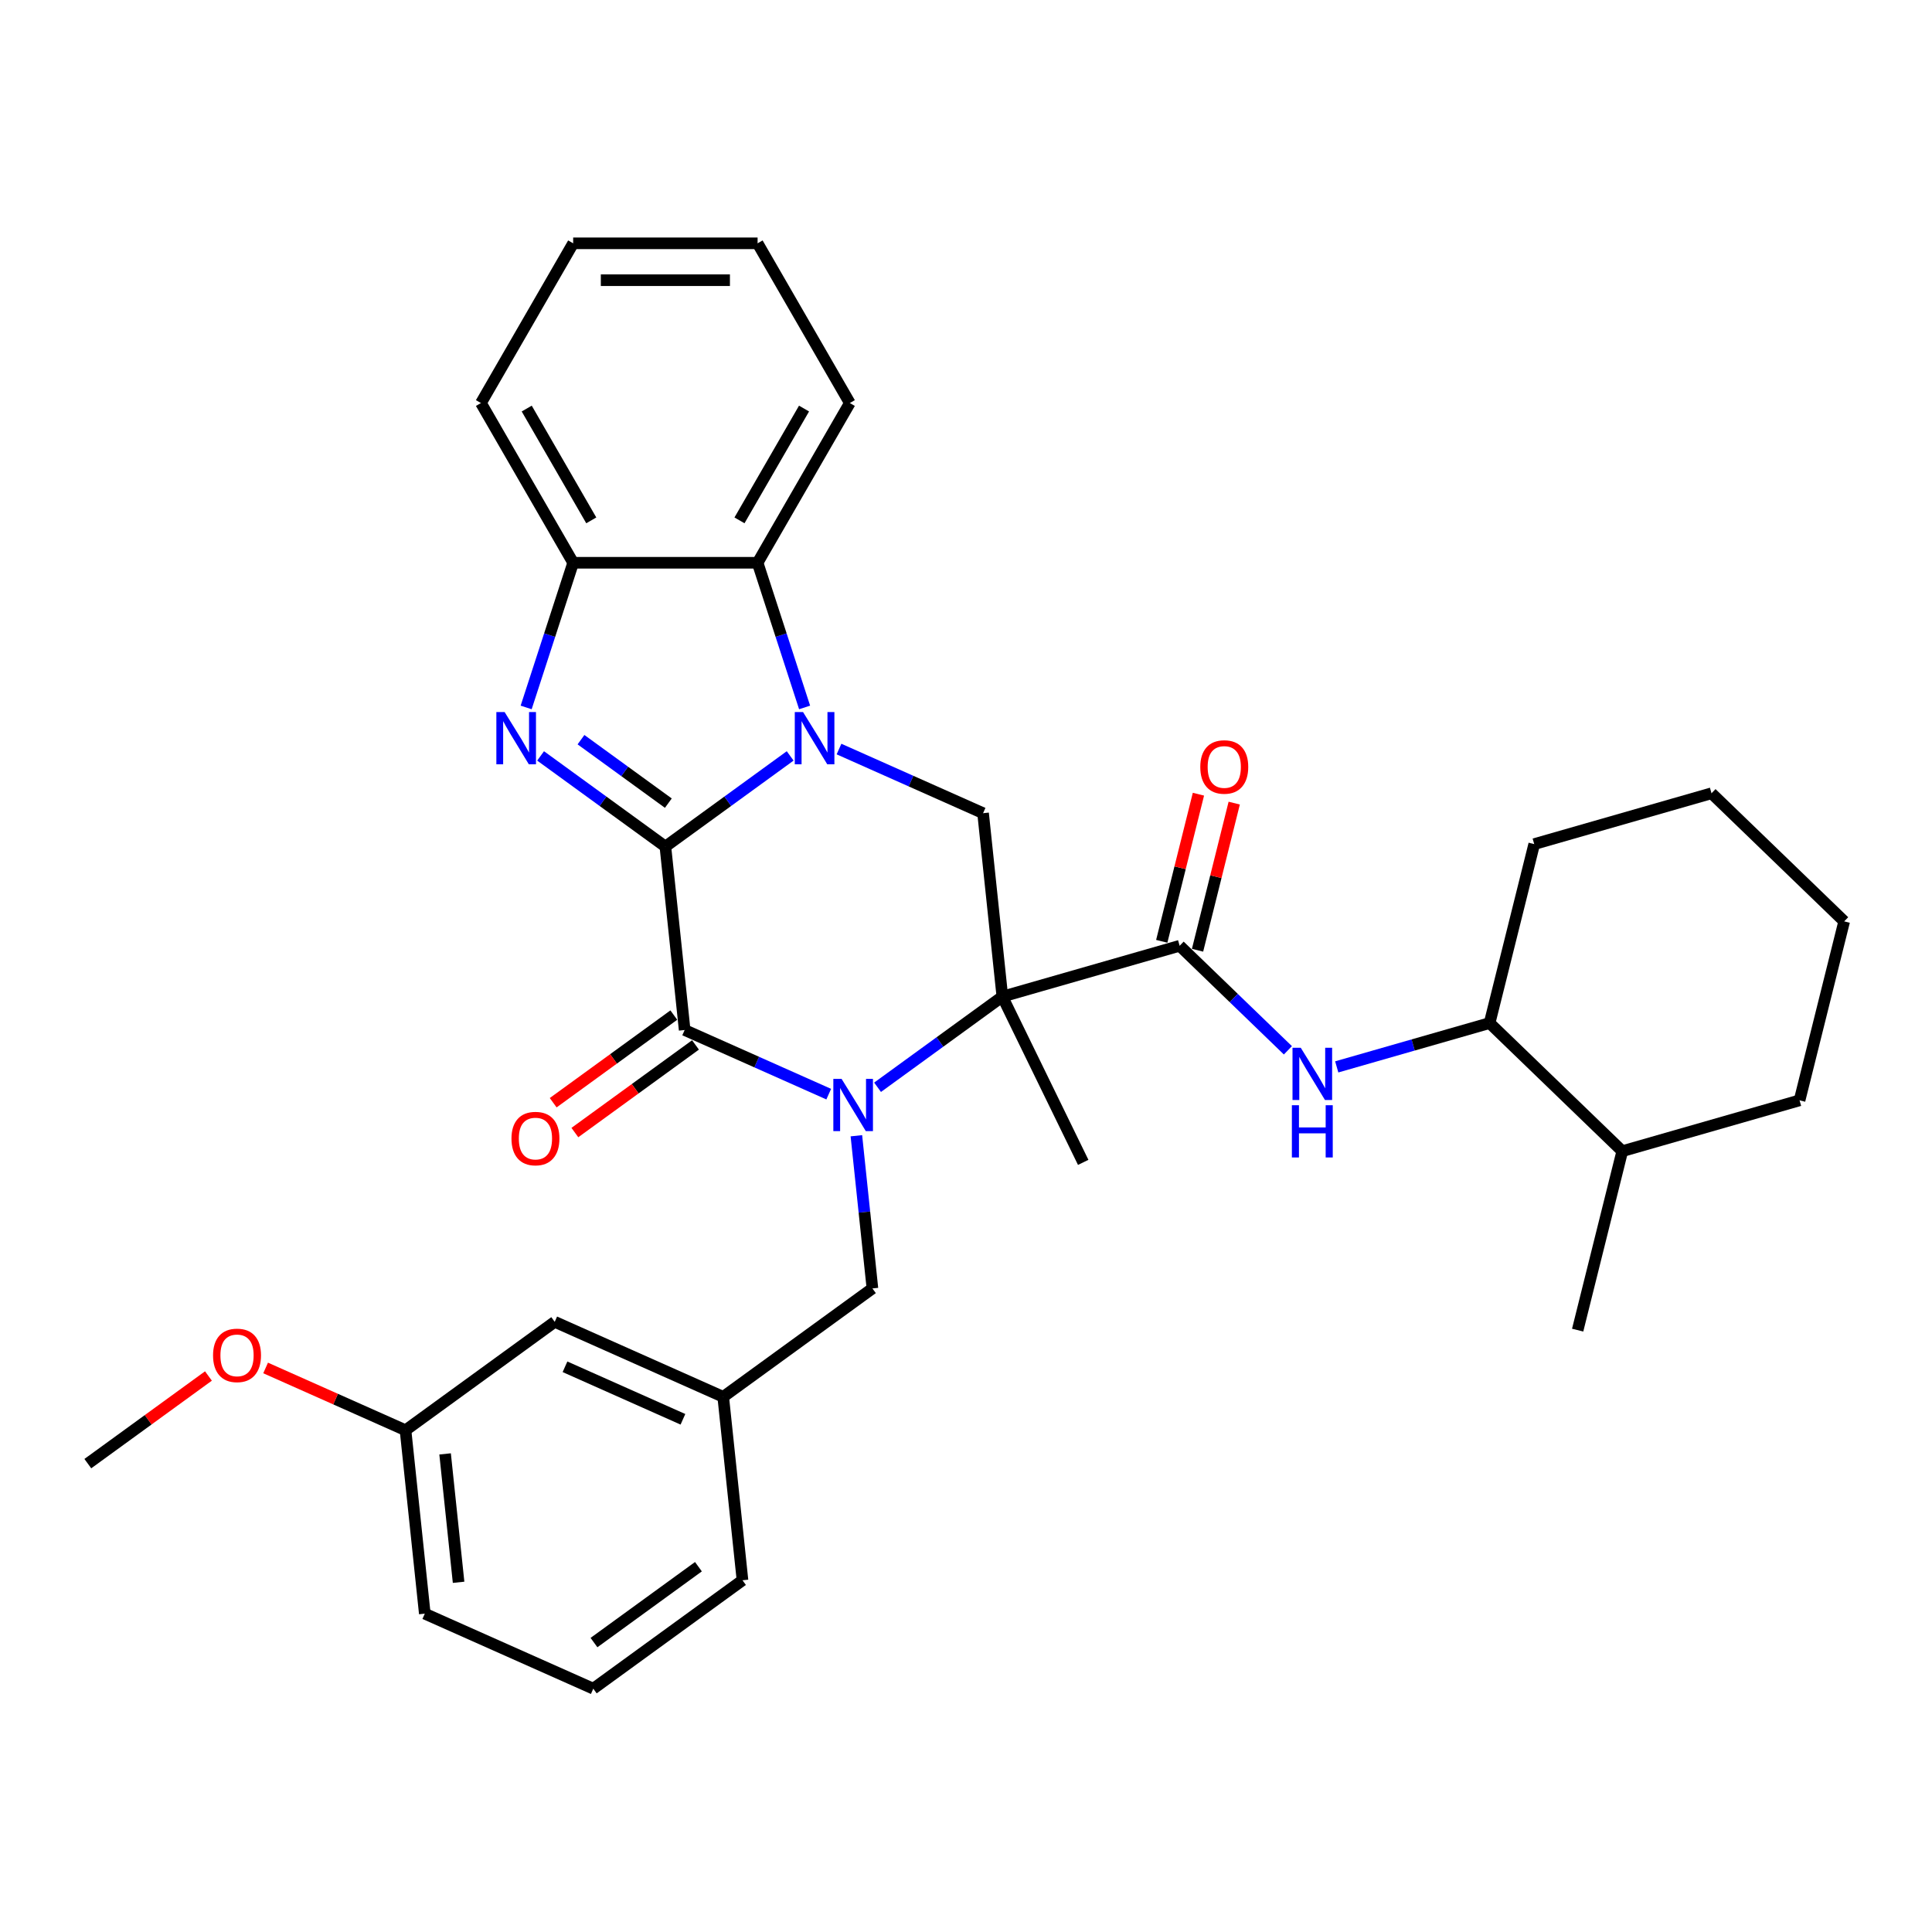 <?xml version='1.0' encoding='iso-8859-1'?>
<svg version='1.1' baseProfile='full'
              xmlns='http://www.w3.org/2000/svg'
                      xmlns:rdkit='http://www.rdkit.org/xml'
                      xmlns:xlink='http://www.w3.org/1999/xlink'
                  xml:space='preserve'
width='1000px' height='1000px' viewBox='0 0 1000 1000'>
<!-- END OF HEADER -->
<rect style='opacity:1.0;fill:#FFFFFF;stroke:none' width='1000' height='1000' x='0' y='0'> </rect>
<path class='bond-1' d='M 344.399,438.189 L 376.695,414.725' style='fill:none;fill-rule:evenodd;stroke:#000000;stroke-width:6px;stroke-linecap:butt;stroke-linejoin:miter;stroke-opacity:1' />
<path class='bond-1' d='M 376.695,414.725 L 408.991,391.26' style='fill:none;fill-rule:evenodd;stroke:#0000FF;stroke-width:6px;stroke-linecap:butt;stroke-linejoin:miter;stroke-opacity:1' />
<path class='bond-3' d='M 344.399,438.189 L 354.378,533.129' style='fill:none;fill-rule:evenodd;stroke:#000000;stroke-width:6px;stroke-linecap:butt;stroke-linejoin:miter;stroke-opacity:1' />
<path class='bond-4' d='M 344.399,438.189 L 312.103,414.725' style='fill:none;fill-rule:evenodd;stroke:#000000;stroke-width:6px;stroke-linecap:butt;stroke-linejoin:miter;stroke-opacity:1' />
<path class='bond-4' d='M 312.103,414.725 L 279.808,391.26' style='fill:none;fill-rule:evenodd;stroke:#0000FF;stroke-width:6px;stroke-linecap:butt;stroke-linejoin:miter;stroke-opacity:1' />
<path class='bond-4' d='M 345.933,415.704 L 323.326,399.279' style='fill:none;fill-rule:evenodd;stroke:#000000;stroke-width:6px;stroke-linecap:butt;stroke-linejoin:miter;stroke-opacity:1' />
<path class='bond-4' d='M 323.326,399.279 L 300.719,382.854' style='fill:none;fill-rule:evenodd;stroke:#0000FF;stroke-width:6px;stroke-linecap:butt;stroke-linejoin:miter;stroke-opacity:1' />
<path class='bond-0' d='M 428.948,566.329 L 391.663,549.729' style='fill:none;fill-rule:evenodd;stroke:#0000FF;stroke-width:6px;stroke-linecap:butt;stroke-linejoin:miter;stroke-opacity:1' />
<path class='bond-0' d='M 391.663,549.729 L 354.378,533.129' style='fill:none;fill-rule:evenodd;stroke:#000000;stroke-width:6px;stroke-linecap:butt;stroke-linejoin:miter;stroke-opacity:1' />
<path class='bond-2' d='M 454.226,562.774 L 486.522,539.309' style='fill:none;fill-rule:evenodd;stroke:#0000FF;stroke-width:6px;stroke-linecap:butt;stroke-linejoin:miter;stroke-opacity:1' />
<path class='bond-2' d='M 486.522,539.309 L 518.818,515.845' style='fill:none;fill-rule:evenodd;stroke:#000000;stroke-width:6px;stroke-linecap:butt;stroke-linejoin:miter;stroke-opacity:1' />
<path class='bond-10' d='M 443.259,587.861 L 447.412,627.378' style='fill:none;fill-rule:evenodd;stroke:#0000FF;stroke-width:6px;stroke-linecap:butt;stroke-linejoin:miter;stroke-opacity:1' />
<path class='bond-10' d='M 447.412,627.378 L 451.566,666.896' style='fill:none;fill-rule:evenodd;stroke:#000000;stroke-width:6px;stroke-linecap:butt;stroke-linejoin:miter;stroke-opacity:1' />
<path class='bond-6' d='M 434.269,387.705 L 471.554,404.305' style='fill:none;fill-rule:evenodd;stroke:#0000FF;stroke-width:6px;stroke-linecap:butt;stroke-linejoin:miter;stroke-opacity:1' />
<path class='bond-6' d='M 471.554,404.305 L 508.839,420.906' style='fill:none;fill-rule:evenodd;stroke:#000000;stroke-width:6px;stroke-linecap:butt;stroke-linejoin:miter;stroke-opacity:1' />
<path class='bond-7' d='M 416.462,366.173 L 404.296,328.73' style='fill:none;fill-rule:evenodd;stroke:#0000FF;stroke-width:6px;stroke-linecap:butt;stroke-linejoin:miter;stroke-opacity:1' />
<path class='bond-7' d='M 404.296,328.73 L 392.13,291.287' style='fill:none;fill-rule:evenodd;stroke:#000000;stroke-width:6px;stroke-linecap:butt;stroke-linejoin:miter;stroke-opacity:1' />
<path class='bond-5' d='M 518.818,515.845 L 610.582,489.532' style='fill:none;fill-rule:evenodd;stroke:#000000;stroke-width:6px;stroke-linecap:butt;stroke-linejoin:miter;stroke-opacity:1' />
<path class='bond-15' d='M 518.818,515.845 L 560.666,601.646' style='fill:none;fill-rule:evenodd;stroke:#000000;stroke-width:6px;stroke-linecap:butt;stroke-linejoin:miter;stroke-opacity:1' />
<path class='bond-34' d='M 518.818,515.845 L 508.839,420.906' style='fill:none;fill-rule:evenodd;stroke:#000000;stroke-width:6px;stroke-linecap:butt;stroke-linejoin:miter;stroke-opacity:1' />
<path class='bond-11' d='M 348.767,525.405 L 317.549,548.086' style='fill:none;fill-rule:evenodd;stroke:#000000;stroke-width:6px;stroke-linecap:butt;stroke-linejoin:miter;stroke-opacity:1' />
<path class='bond-11' d='M 317.549,548.086 L 286.332,570.766' style='fill:none;fill-rule:evenodd;stroke:#FF0000;stroke-width:6px;stroke-linecap:butt;stroke-linejoin:miter;stroke-opacity:1' />
<path class='bond-11' d='M 359.989,540.852 L 328.772,563.532' style='fill:none;fill-rule:evenodd;stroke:#000000;stroke-width:6px;stroke-linecap:butt;stroke-linejoin:miter;stroke-opacity:1' />
<path class='bond-11' d='M 328.772,563.532 L 297.555,586.213' style='fill:none;fill-rule:evenodd;stroke:#FF0000;stroke-width:6px;stroke-linecap:butt;stroke-linejoin:miter;stroke-opacity:1' />
<path class='bond-8' d='M 272.336,366.173 L 284.502,328.73' style='fill:none;fill-rule:evenodd;stroke:#0000FF;stroke-width:6px;stroke-linecap:butt;stroke-linejoin:miter;stroke-opacity:1' />
<path class='bond-8' d='M 284.502,328.73 L 296.668,291.287' style='fill:none;fill-rule:evenodd;stroke:#000000;stroke-width:6px;stroke-linecap:butt;stroke-linejoin:miter;stroke-opacity:1' />
<path class='bond-9' d='M 610.582,489.532 L 638.598,516.586' style='fill:none;fill-rule:evenodd;stroke:#000000;stroke-width:6px;stroke-linecap:butt;stroke-linejoin:miter;stroke-opacity:1' />
<path class='bond-9' d='M 638.598,516.586 L 666.613,543.64' style='fill:none;fill-rule:evenodd;stroke:#0000FF;stroke-width:6px;stroke-linecap:butt;stroke-linejoin:miter;stroke-opacity:1' />
<path class='bond-13' d='M 619.845,491.842 L 629.338,453.767' style='fill:none;fill-rule:evenodd;stroke:#000000;stroke-width:6px;stroke-linecap:butt;stroke-linejoin:miter;stroke-opacity:1' />
<path class='bond-13' d='M 629.338,453.767 L 638.831,415.692' style='fill:none;fill-rule:evenodd;stroke:#FF0000;stroke-width:6px;stroke-linecap:butt;stroke-linejoin:miter;stroke-opacity:1' />
<path class='bond-13' d='M 601.319,487.223 L 610.813,449.148' style='fill:none;fill-rule:evenodd;stroke:#000000;stroke-width:6px;stroke-linecap:butt;stroke-linejoin:miter;stroke-opacity:1' />
<path class='bond-13' d='M 610.813,449.148 L 620.306,411.073' style='fill:none;fill-rule:evenodd;stroke:#FF0000;stroke-width:6px;stroke-linecap:butt;stroke-linejoin:miter;stroke-opacity:1' />
<path class='bond-19' d='M 392.13,291.287 L 439.862,208.614' style='fill:none;fill-rule:evenodd;stroke:#000000;stroke-width:6px;stroke-linecap:butt;stroke-linejoin:miter;stroke-opacity:1' />
<path class='bond-19' d='M 382.755,269.34 L 416.167,211.469' style='fill:none;fill-rule:evenodd;stroke:#000000;stroke-width:6px;stroke-linecap:butt;stroke-linejoin:miter;stroke-opacity:1' />
<path class='bond-33' d='M 392.13,291.287 L 296.668,291.287' style='fill:none;fill-rule:evenodd;stroke:#000000;stroke-width:6px;stroke-linecap:butt;stroke-linejoin:miter;stroke-opacity:1' />
<path class='bond-20' d='M 296.668,291.287 L 248.937,208.614' style='fill:none;fill-rule:evenodd;stroke:#000000;stroke-width:6px;stroke-linecap:butt;stroke-linejoin:miter;stroke-opacity:1' />
<path class='bond-20' d='M 306.043,269.34 L 272.631,211.469' style='fill:none;fill-rule:evenodd;stroke:#000000;stroke-width:6px;stroke-linecap:butt;stroke-linejoin:miter;stroke-opacity:1' />
<path class='bond-12' d='M 691.891,552.222 L 731.454,540.877' style='fill:none;fill-rule:evenodd;stroke:#0000FF;stroke-width:6px;stroke-linecap:butt;stroke-linejoin:miter;stroke-opacity:1' />
<path class='bond-12' d='M 731.454,540.877 L 771.017,529.533' style='fill:none;fill-rule:evenodd;stroke:#000000;stroke-width:6px;stroke-linecap:butt;stroke-linejoin:miter;stroke-opacity:1' />
<path class='bond-14' d='M 451.566,666.896 L 374.335,723.008' style='fill:none;fill-rule:evenodd;stroke:#000000;stroke-width:6px;stroke-linecap:butt;stroke-linejoin:miter;stroke-opacity:1' />
<path class='bond-16' d='M 771.017,529.533 L 839.687,595.847' style='fill:none;fill-rule:evenodd;stroke:#000000;stroke-width:6px;stroke-linecap:butt;stroke-linejoin:miter;stroke-opacity:1' />
<path class='bond-24' d='M 771.017,529.533 L 794.111,436.906' style='fill:none;fill-rule:evenodd;stroke:#000000;stroke-width:6px;stroke-linecap:butt;stroke-linejoin:miter;stroke-opacity:1' />
<path class='bond-17' d='M 374.335,723.008 L 287.125,684.179' style='fill:none;fill-rule:evenodd;stroke:#000000;stroke-width:6px;stroke-linecap:butt;stroke-linejoin:miter;stroke-opacity:1' />
<path class='bond-17' d='M 353.488,734.625 L 292.441,707.446' style='fill:none;fill-rule:evenodd;stroke:#000000;stroke-width:6px;stroke-linecap:butt;stroke-linejoin:miter;stroke-opacity:1' />
<path class='bond-23' d='M 374.335,723.008 L 384.313,817.947' style='fill:none;fill-rule:evenodd;stroke:#000000;stroke-width:6px;stroke-linecap:butt;stroke-linejoin:miter;stroke-opacity:1' />
<path class='bond-26' d='M 839.687,595.847 L 816.592,688.474' style='fill:none;fill-rule:evenodd;stroke:#000000;stroke-width:6px;stroke-linecap:butt;stroke-linejoin:miter;stroke-opacity:1' />
<path class='bond-27' d='M 839.687,595.847 L 931.451,569.534' style='fill:none;fill-rule:evenodd;stroke:#000000;stroke-width:6px;stroke-linecap:butt;stroke-linejoin:miter;stroke-opacity:1' />
<path class='bond-18' d='M 287.125,684.179 L 209.895,740.291' style='fill:none;fill-rule:evenodd;stroke:#000000;stroke-width:6px;stroke-linecap:butt;stroke-linejoin:miter;stroke-opacity:1' />
<path class='bond-21' d='M 209.895,740.291 L 173.688,724.171' style='fill:none;fill-rule:evenodd;stroke:#000000;stroke-width:6px;stroke-linecap:butt;stroke-linejoin:miter;stroke-opacity:1' />
<path class='bond-21' d='M 173.688,724.171 L 137.482,708.051' style='fill:none;fill-rule:evenodd;stroke:#FF0000;stroke-width:6px;stroke-linecap:butt;stroke-linejoin:miter;stroke-opacity:1' />
<path class='bond-36' d='M 209.895,740.291 L 219.873,835.23' style='fill:none;fill-rule:evenodd;stroke:#000000;stroke-width:6px;stroke-linecap:butt;stroke-linejoin:miter;stroke-opacity:1' />
<path class='bond-36' d='M 230.379,752.536 L 237.364,818.994' style='fill:none;fill-rule:evenodd;stroke:#000000;stroke-width:6px;stroke-linecap:butt;stroke-linejoin:miter;stroke-opacity:1' />
<path class='bond-29' d='M 439.862,208.614 L 392.13,125.941' style='fill:none;fill-rule:evenodd;stroke:#000000;stroke-width:6px;stroke-linecap:butt;stroke-linejoin:miter;stroke-opacity:1' />
<path class='bond-30' d='M 248.937,208.614 L 296.668,125.941' style='fill:none;fill-rule:evenodd;stroke:#000000;stroke-width:6px;stroke-linecap:butt;stroke-linejoin:miter;stroke-opacity:1' />
<path class='bond-28' d='M 107.889,712.213 L 76.672,734.894' style='fill:none;fill-rule:evenodd;stroke:#FF0000;stroke-width:6px;stroke-linecap:butt;stroke-linejoin:miter;stroke-opacity:1' />
<path class='bond-28' d='M 76.672,734.894 L 45.455,757.574' style='fill:none;fill-rule:evenodd;stroke:#000000;stroke-width:6px;stroke-linecap:butt;stroke-linejoin:miter;stroke-opacity:1' />
<path class='bond-22' d='M 307.083,874.059 L 384.313,817.947' style='fill:none;fill-rule:evenodd;stroke:#000000;stroke-width:6px;stroke-linecap:butt;stroke-linejoin:miter;stroke-opacity:1' />
<path class='bond-22' d='M 307.445,850.196 L 361.506,810.918' style='fill:none;fill-rule:evenodd;stroke:#000000;stroke-width:6px;stroke-linecap:butt;stroke-linejoin:miter;stroke-opacity:1' />
<path class='bond-25' d='M 307.083,874.059 L 219.873,835.23' style='fill:none;fill-rule:evenodd;stroke:#000000;stroke-width:6px;stroke-linecap:butt;stroke-linejoin:miter;stroke-opacity:1' />
<path class='bond-31' d='M 794.111,436.906 L 885.875,410.593' style='fill:none;fill-rule:evenodd;stroke:#000000;stroke-width:6px;stroke-linecap:butt;stroke-linejoin:miter;stroke-opacity:1' />
<path class='bond-37' d='M 931.451,569.534 L 954.545,476.907' style='fill:none;fill-rule:evenodd;stroke:#000000;stroke-width:6px;stroke-linecap:butt;stroke-linejoin:miter;stroke-opacity:1' />
<path class='bond-35' d='M 392.13,125.941 L 296.668,125.941' style='fill:none;fill-rule:evenodd;stroke:#000000;stroke-width:6px;stroke-linecap:butt;stroke-linejoin:miter;stroke-opacity:1' />
<path class='bond-35' d='M 377.811,145.034 L 310.987,145.034' style='fill:none;fill-rule:evenodd;stroke:#000000;stroke-width:6px;stroke-linecap:butt;stroke-linejoin:miter;stroke-opacity:1' />
<path class='bond-32' d='M 885.875,410.593 L 954.545,476.907' style='fill:none;fill-rule:evenodd;stroke:#000000;stroke-width:6px;stroke-linecap:butt;stroke-linejoin:miter;stroke-opacity:1' />
<path  class='atom-1' d='M 435.611 558.439
L 444.47 572.758
Q 445.348 574.171, 446.761 576.73
Q 448.174 579.288, 448.25 579.441
L 448.25 558.439
L 451.84 558.439
L 451.84 585.474
L 448.136 585.474
L 438.628 569.818
Q 437.52 567.985, 436.337 565.885
Q 435.191 563.785, 434.847 563.136
L 434.847 585.474
L 431.334 585.474
L 431.334 558.439
L 435.611 558.439
' fill='#0000FF'/>
<path  class='atom-2' d='M 415.654 368.56
L 424.513 382.879
Q 425.391 384.292, 426.804 386.851
Q 428.217 389.409, 428.293 389.562
L 428.293 368.56
L 431.883 368.56
L 431.883 395.595
L 428.179 395.595
L 418.671 379.939
Q 417.563 378.106, 416.379 376.006
Q 415.234 373.906, 414.89 373.257
L 414.89 395.595
L 411.377 395.595
L 411.377 368.56
L 415.654 368.56
' fill='#0000FF'/>
<path  class='atom-5' d='M 261.192 368.56
L 270.051 382.879
Q 270.93 384.292, 272.342 386.851
Q 273.755 389.409, 273.832 389.562
L 273.832 368.56
L 277.421 368.56
L 277.421 395.595
L 273.717 395.595
L 264.209 379.939
Q 263.102 378.106, 261.918 376.006
Q 260.772 373.906, 260.429 373.257
L 260.429 395.595
L 256.916 395.595
L 256.916 368.56
L 261.192 368.56
' fill='#0000FF'/>
<path  class='atom-10' d='M 673.276 542.328
L 682.135 556.648
Q 683.013 558.061, 684.426 560.619
Q 685.839 563.177, 685.915 563.33
L 685.915 542.328
L 689.505 542.328
L 689.505 569.363
L 685.801 569.363
L 676.293 553.708
Q 675.185 551.875, 674.002 549.775
Q 672.856 547.674, 672.512 547.025
L 672.512 569.363
L 668.999 569.363
L 668.999 542.328
L 673.276 542.328
' fill='#0000FF'/>
<path  class='atom-10' d='M 668.675 572.067
L 672.341 572.067
L 672.341 583.561
L 686.164 583.561
L 686.164 572.067
L 689.829 572.067
L 689.829 599.102
L 686.164 599.102
L 686.164 586.615
L 672.341 586.615
L 672.341 599.102
L 668.675 599.102
L 668.675 572.067
' fill='#0000FF'/>
<path  class='atom-12' d='M 264.737 589.316
Q 264.737 582.825, 267.944 579.197
Q 271.152 575.57, 277.147 575.57
Q 283.142 575.57, 286.349 579.197
Q 289.557 582.825, 289.557 589.316
Q 289.557 595.884, 286.311 599.626
Q 283.066 603.33, 277.147 603.33
Q 271.19 603.33, 267.944 599.626
Q 264.737 595.922, 264.737 589.316
M 277.147 600.275
Q 281.271 600.275, 283.486 597.526
Q 285.738 594.739, 285.738 589.316
Q 285.738 584.009, 283.486 581.336
Q 281.271 578.625, 277.147 578.625
Q 273.023 578.625, 270.77 581.297
Q 268.555 583.97, 268.555 589.316
Q 268.555 594.777, 270.77 597.526
Q 273.023 600.275, 277.147 600.275
' fill='#FF0000'/>
<path  class='atom-14' d='M 621.267 396.982
Q 621.267 390.49, 624.474 386.863
Q 627.682 383.235, 633.677 383.235
Q 639.672 383.235, 642.879 386.863
Q 646.087 390.49, 646.087 396.982
Q 646.087 403.549, 642.841 407.292
Q 639.595 410.996, 633.677 410.996
Q 627.72 410.996, 624.474 407.292
Q 621.267 403.588, 621.267 396.982
M 633.677 407.941
Q 637.801 407.941, 640.015 405.191
Q 642.268 402.404, 642.268 396.982
Q 642.268 391.674, 640.015 389.001
Q 637.801 386.29, 633.677 386.29
Q 629.553 386.29, 627.3 388.963
Q 625.085 391.636, 625.085 396.982
Q 625.085 402.442, 627.3 405.191
Q 629.553 407.941, 633.677 407.941
' fill='#FF0000'/>
<path  class='atom-22' d='M 110.275 701.539
Q 110.275 695.048, 113.483 691.42
Q 116.69 687.793, 122.685 687.793
Q 128.68 687.793, 131.888 691.42
Q 135.095 695.048, 135.095 701.539
Q 135.095 708.107, 131.85 711.849
Q 128.604 715.553, 122.685 715.553
Q 116.728 715.553, 113.483 711.849
Q 110.275 708.145, 110.275 701.539
M 122.685 712.498
Q 126.809 712.498, 129.024 709.749
Q 131.277 706.961, 131.277 701.539
Q 131.277 696.232, 129.024 693.559
Q 126.809 690.847, 122.685 690.847
Q 118.561 690.847, 116.308 693.52
Q 114.094 696.193, 114.094 701.539
Q 114.094 707, 116.308 709.749
Q 118.561 712.498, 122.685 712.498
' fill='#FF0000'/>
</svg>
